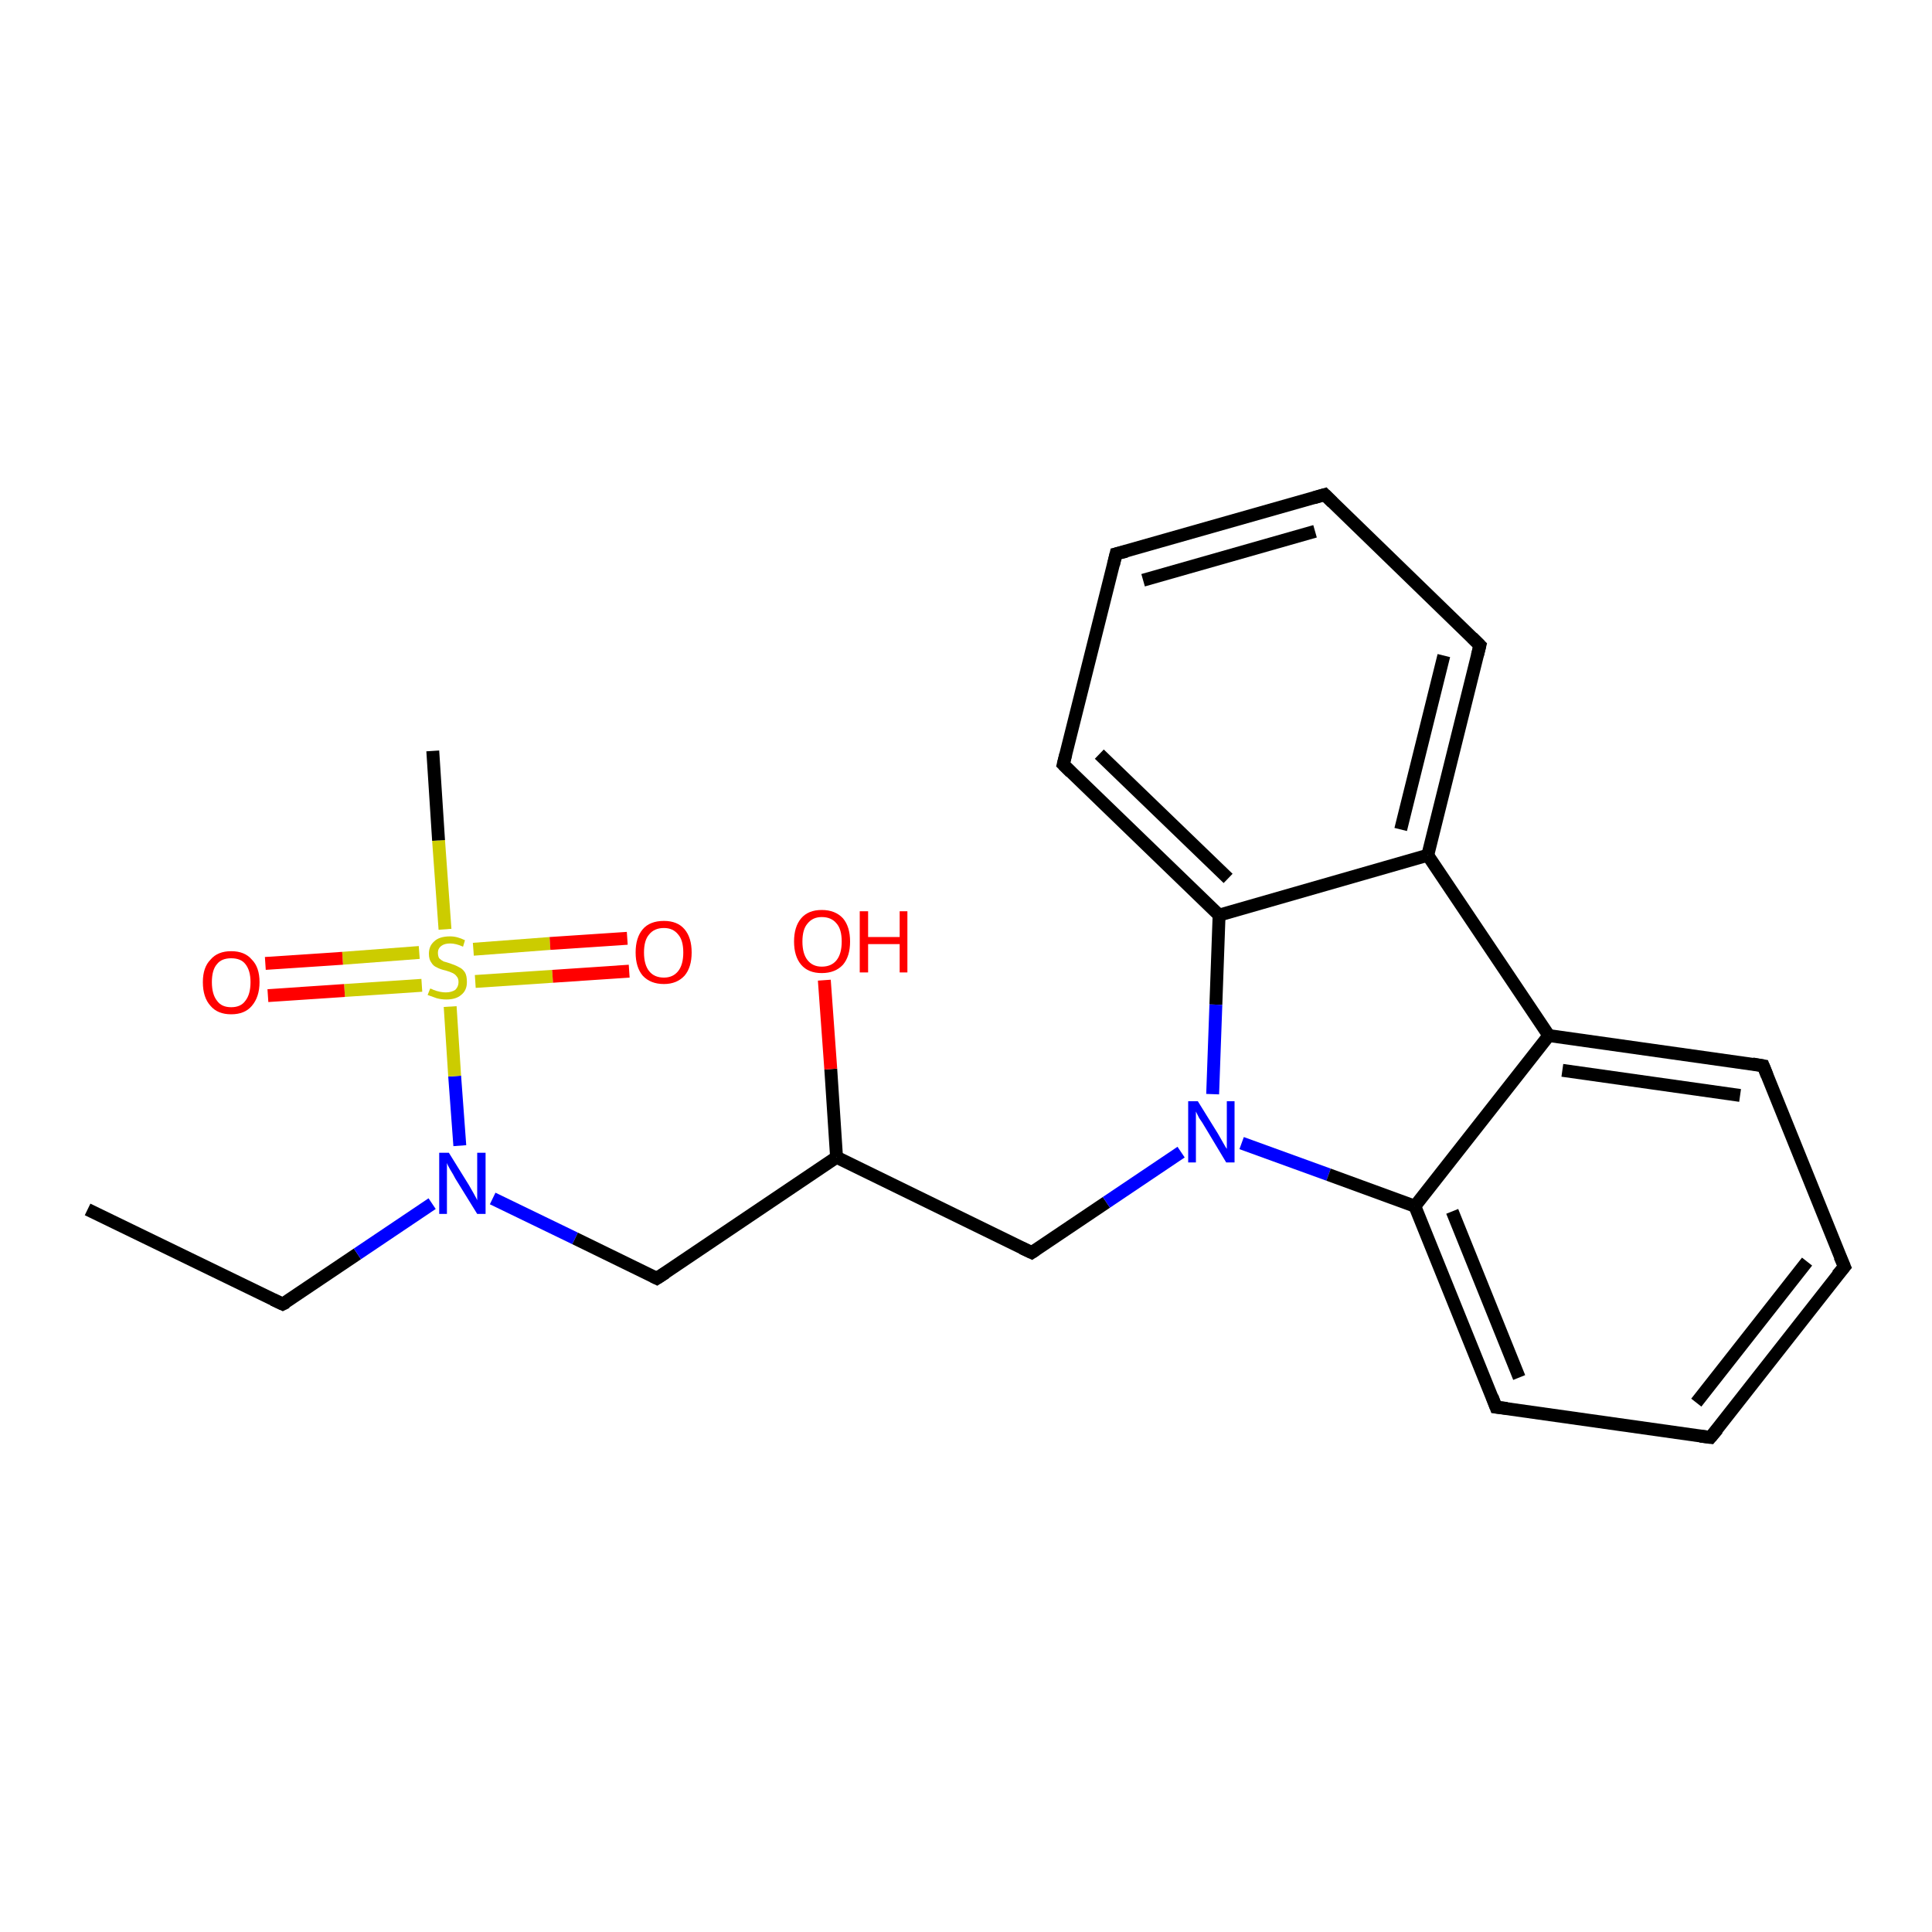 <?xml version='1.0' encoding='iso-8859-1'?>
<svg version='1.1' baseProfile='full'
              xmlns='http://www.w3.org/2000/svg'
                      xmlns:rdkit='http://www.rdkit.org/xml'
                      xmlns:xlink='http://www.w3.org/1999/xlink'
                  xml:space='preserve'
width='300px' height='300px' viewBox='0 0 300 300'>
<!-- END OF HEADER -->
<rect style='opacity:1.0;fill:#FFFFFF;stroke:none' width='300.0' height='300.0' x='0.0' y='0.0'> </rect>
<path class='bond-0 atom-0 atom-1' d='M 13.6,187.8 L 43.9,202.5' style='fill:none;fill-rule:evenodd;stroke:#000000;stroke-width:2.0px;stroke-linecap:butt;stroke-linejoin:miter;stroke-opacity:1' />
<path class='bond-1 atom-1 atom-2' d='M 43.9,202.5 L 55.5,194.7' style='fill:none;fill-rule:evenodd;stroke:#000000;stroke-width:2.0px;stroke-linecap:butt;stroke-linejoin:miter;stroke-opacity:1' />
<path class='bond-1 atom-1 atom-2' d='M 55.5,194.7 L 67.1,186.9' style='fill:none;fill-rule:evenodd;stroke:#0000FF;stroke-width:2.0px;stroke-linecap:butt;stroke-linejoin:miter;stroke-opacity:1' />
<path class='bond-2 atom-2 atom-3' d='M 76.5,186.1 L 89.3,192.3' style='fill:none;fill-rule:evenodd;stroke:#0000FF;stroke-width:2.0px;stroke-linecap:butt;stroke-linejoin:miter;stroke-opacity:1' />
<path class='bond-2 atom-2 atom-3' d='M 89.3,192.3 L 102.0,198.5' style='fill:none;fill-rule:evenodd;stroke:#000000;stroke-width:2.0px;stroke-linecap:butt;stroke-linejoin:miter;stroke-opacity:1' />
<path class='bond-3 atom-3 atom-4' d='M 102.0,198.5 L 129.9,179.7' style='fill:none;fill-rule:evenodd;stroke:#000000;stroke-width:2.0px;stroke-linecap:butt;stroke-linejoin:miter;stroke-opacity:1' />
<path class='bond-4 atom-4 atom-5' d='M 129.9,179.7 L 129.0,166.0' style='fill:none;fill-rule:evenodd;stroke:#000000;stroke-width:2.0px;stroke-linecap:butt;stroke-linejoin:miter;stroke-opacity:1' />
<path class='bond-4 atom-4 atom-5' d='M 129.0,166.0 L 128.0,152.2' style='fill:none;fill-rule:evenodd;stroke:#FF0000;stroke-width:2.0px;stroke-linecap:butt;stroke-linejoin:miter;stroke-opacity:1' />
<path class='bond-5 atom-4 atom-6' d='M 129.9,179.7 L 160.2,194.5' style='fill:none;fill-rule:evenodd;stroke:#000000;stroke-width:2.0px;stroke-linecap:butt;stroke-linejoin:miter;stroke-opacity:1' />
<path class='bond-6 atom-6 atom-7' d='M 160.2,194.5 L 171.8,186.7' style='fill:none;fill-rule:evenodd;stroke:#000000;stroke-width:2.0px;stroke-linecap:butt;stroke-linejoin:miter;stroke-opacity:1' />
<path class='bond-6 atom-6 atom-7' d='M 171.8,186.7 L 183.4,178.9' style='fill:none;fill-rule:evenodd;stroke:#0000FF;stroke-width:2.0px;stroke-linecap:butt;stroke-linejoin:miter;stroke-opacity:1' />
<path class='bond-7 atom-7 atom-8' d='M 192.8,177.5 L 206.3,182.4' style='fill:none;fill-rule:evenodd;stroke:#0000FF;stroke-width:2.0px;stroke-linecap:butt;stroke-linejoin:miter;stroke-opacity:1' />
<path class='bond-7 atom-7 atom-8' d='M 206.3,182.4 L 219.7,187.3' style='fill:none;fill-rule:evenodd;stroke:#000000;stroke-width:2.0px;stroke-linecap:butt;stroke-linejoin:miter;stroke-opacity:1' />
<path class='bond-8 atom-8 atom-9' d='M 219.7,187.3 L 232.3,218.5' style='fill:none;fill-rule:evenodd;stroke:#000000;stroke-width:2.0px;stroke-linecap:butt;stroke-linejoin:miter;stroke-opacity:1' />
<path class='bond-8 atom-8 atom-9' d='M 225.5,188.1 L 235.9,213.9' style='fill:none;fill-rule:evenodd;stroke:#000000;stroke-width:2.0px;stroke-linecap:butt;stroke-linejoin:miter;stroke-opacity:1' />
<path class='bond-9 atom-9 atom-10' d='M 232.3,218.5 L 265.6,223.2' style='fill:none;fill-rule:evenodd;stroke:#000000;stroke-width:2.0px;stroke-linecap:butt;stroke-linejoin:miter;stroke-opacity:1' />
<path class='bond-10 atom-10 atom-11' d='M 265.6,223.2 L 286.4,196.7' style='fill:none;fill-rule:evenodd;stroke:#000000;stroke-width:2.0px;stroke-linecap:butt;stroke-linejoin:miter;stroke-opacity:1' />
<path class='bond-10 atom-10 atom-11' d='M 263.4,217.8 L 280.6,195.9' style='fill:none;fill-rule:evenodd;stroke:#000000;stroke-width:2.0px;stroke-linecap:butt;stroke-linejoin:miter;stroke-opacity:1' />
<path class='bond-11 atom-11 atom-12' d='M 286.4,196.7 L 273.8,165.5' style='fill:none;fill-rule:evenodd;stroke:#000000;stroke-width:2.0px;stroke-linecap:butt;stroke-linejoin:miter;stroke-opacity:1' />
<path class='bond-12 atom-12 atom-13' d='M 273.8,165.5 L 240.5,160.8' style='fill:none;fill-rule:evenodd;stroke:#000000;stroke-width:2.0px;stroke-linecap:butt;stroke-linejoin:miter;stroke-opacity:1' />
<path class='bond-12 atom-12 atom-13' d='M 270.2,170.1 L 242.6,166.2' style='fill:none;fill-rule:evenodd;stroke:#000000;stroke-width:2.0px;stroke-linecap:butt;stroke-linejoin:miter;stroke-opacity:1' />
<path class='bond-13 atom-13 atom-14' d='M 240.5,160.8 L 221.7,132.8' style='fill:none;fill-rule:evenodd;stroke:#000000;stroke-width:2.0px;stroke-linecap:butt;stroke-linejoin:miter;stroke-opacity:1' />
<path class='bond-14 atom-14 atom-15' d='M 221.7,132.8 L 229.8,100.2' style='fill:none;fill-rule:evenodd;stroke:#000000;stroke-width:2.0px;stroke-linecap:butt;stroke-linejoin:miter;stroke-opacity:1' />
<path class='bond-14 atom-14 atom-15' d='M 217.5,128.8 L 224.2,101.8' style='fill:none;fill-rule:evenodd;stroke:#000000;stroke-width:2.0px;stroke-linecap:butt;stroke-linejoin:miter;stroke-opacity:1' />
<path class='bond-15 atom-15 atom-16' d='M 229.8,100.2 L 205.7,76.8' style='fill:none;fill-rule:evenodd;stroke:#000000;stroke-width:2.0px;stroke-linecap:butt;stroke-linejoin:miter;stroke-opacity:1' />
<path class='bond-16 atom-16 atom-17' d='M 205.7,76.8 L 173.3,86.0' style='fill:none;fill-rule:evenodd;stroke:#000000;stroke-width:2.0px;stroke-linecap:butt;stroke-linejoin:miter;stroke-opacity:1' />
<path class='bond-16 atom-16 atom-17' d='M 204.2,82.5 L 177.5,90.1' style='fill:none;fill-rule:evenodd;stroke:#000000;stroke-width:2.0px;stroke-linecap:butt;stroke-linejoin:miter;stroke-opacity:1' />
<path class='bond-17 atom-17 atom-18' d='M 173.3,86.0 L 165.1,118.7' style='fill:none;fill-rule:evenodd;stroke:#000000;stroke-width:2.0px;stroke-linecap:butt;stroke-linejoin:miter;stroke-opacity:1' />
<path class='bond-18 atom-18 atom-19' d='M 165.1,118.7 L 189.3,142.1' style='fill:none;fill-rule:evenodd;stroke:#000000;stroke-width:2.0px;stroke-linecap:butt;stroke-linejoin:miter;stroke-opacity:1' />
<path class='bond-18 atom-18 atom-19' d='M 170.7,117.1 L 190.7,136.4' style='fill:none;fill-rule:evenodd;stroke:#000000;stroke-width:2.0px;stroke-linecap:butt;stroke-linejoin:miter;stroke-opacity:1' />
<path class='bond-19 atom-2 atom-20' d='M 71.4,177.9 L 70.6,167.1' style='fill:none;fill-rule:evenodd;stroke:#0000FF;stroke-width:2.0px;stroke-linecap:butt;stroke-linejoin:miter;stroke-opacity:1' />
<path class='bond-19 atom-2 atom-20' d='M 70.6,167.1 L 69.9,156.3' style='fill:none;fill-rule:evenodd;stroke:#CCCC00;stroke-width:2.0px;stroke-linecap:butt;stroke-linejoin:miter;stroke-opacity:1' />
<path class='bond-20 atom-20 atom-21' d='M 69.1,144.3 L 68.1,130.5' style='fill:none;fill-rule:evenodd;stroke:#CCCC00;stroke-width:2.0px;stroke-linecap:butt;stroke-linejoin:miter;stroke-opacity:1' />
<path class='bond-20 atom-20 atom-21' d='M 68.1,130.5 L 67.2,116.6' style='fill:none;fill-rule:evenodd;stroke:#000000;stroke-width:2.0px;stroke-linecap:butt;stroke-linejoin:miter;stroke-opacity:1' />
<path class='bond-21 atom-20 atom-22' d='M 73.8,152.4 L 85.8,151.6' style='fill:none;fill-rule:evenodd;stroke:#CCCC00;stroke-width:2.0px;stroke-linecap:butt;stroke-linejoin:miter;stroke-opacity:1' />
<path class='bond-21 atom-20 atom-22' d='M 85.8,151.6 L 97.7,150.8' style='fill:none;fill-rule:evenodd;stroke:#FF0000;stroke-width:2.0px;stroke-linecap:butt;stroke-linejoin:miter;stroke-opacity:1' />
<path class='bond-21 atom-20 atom-22' d='M 73.5,147.4 L 85.4,146.5' style='fill:none;fill-rule:evenodd;stroke:#CCCC00;stroke-width:2.0px;stroke-linecap:butt;stroke-linejoin:miter;stroke-opacity:1' />
<path class='bond-21 atom-20 atom-22' d='M 85.4,146.5 L 97.4,145.7' style='fill:none;fill-rule:evenodd;stroke:#FF0000;stroke-width:2.0px;stroke-linecap:butt;stroke-linejoin:miter;stroke-opacity:1' />
<path class='bond-22 atom-20 atom-23' d='M 65.1,147.9 L 53.2,148.8' style='fill:none;fill-rule:evenodd;stroke:#CCCC00;stroke-width:2.0px;stroke-linecap:butt;stroke-linejoin:miter;stroke-opacity:1' />
<path class='bond-22 atom-20 atom-23' d='M 53.2,148.8 L 41.2,149.6' style='fill:none;fill-rule:evenodd;stroke:#FF0000;stroke-width:2.0px;stroke-linecap:butt;stroke-linejoin:miter;stroke-opacity:1' />
<path class='bond-22 atom-20 atom-23' d='M 65.5,153.0 L 53.5,153.8' style='fill:none;fill-rule:evenodd;stroke:#CCCC00;stroke-width:2.0px;stroke-linecap:butt;stroke-linejoin:miter;stroke-opacity:1' />
<path class='bond-22 atom-20 atom-23' d='M 53.5,153.8 L 41.6,154.6' style='fill:none;fill-rule:evenodd;stroke:#FF0000;stroke-width:2.0px;stroke-linecap:butt;stroke-linejoin:miter;stroke-opacity:1' />
<path class='bond-23 atom-19 atom-7' d='M 189.3,142.1 L 188.8,156.0' style='fill:none;fill-rule:evenodd;stroke:#000000;stroke-width:2.0px;stroke-linecap:butt;stroke-linejoin:miter;stroke-opacity:1' />
<path class='bond-23 atom-19 atom-7' d='M 188.8,156.0 L 188.3,169.9' style='fill:none;fill-rule:evenodd;stroke:#0000FF;stroke-width:2.0px;stroke-linecap:butt;stroke-linejoin:miter;stroke-opacity:1' />
<path class='bond-24 atom-13 atom-8' d='M 240.5,160.8 L 219.7,187.3' style='fill:none;fill-rule:evenodd;stroke:#000000;stroke-width:2.0px;stroke-linecap:butt;stroke-linejoin:miter;stroke-opacity:1' />
<path class='bond-25 atom-19 atom-14' d='M 189.3,142.1 L 221.7,132.8' style='fill:none;fill-rule:evenodd;stroke:#000000;stroke-width:2.0px;stroke-linecap:butt;stroke-linejoin:miter;stroke-opacity:1' />
<path d='M 42.4,201.8 L 43.9,202.5 L 44.5,202.2' style='fill:none;stroke:#000000;stroke-width:2.0px;stroke-linecap:butt;stroke-linejoin:miter;stroke-opacity:1;' />
<path d='M 101.4,198.2 L 102.0,198.5 L 103.4,197.6' style='fill:none;stroke:#000000;stroke-width:2.0px;stroke-linecap:butt;stroke-linejoin:miter;stroke-opacity:1;' />
<path d='M 158.7,193.8 L 160.2,194.5 L 160.8,194.1' style='fill:none;stroke:#000000;stroke-width:2.0px;stroke-linecap:butt;stroke-linejoin:miter;stroke-opacity:1;' />
<path d='M 231.7,216.9 L 232.3,218.5 L 234.0,218.7' style='fill:none;stroke:#000000;stroke-width:2.0px;stroke-linecap:butt;stroke-linejoin:miter;stroke-opacity:1;' />
<path d='M 264.0,223.0 L 265.6,223.2 L 266.7,221.9' style='fill:none;stroke:#000000;stroke-width:2.0px;stroke-linecap:butt;stroke-linejoin:miter;stroke-opacity:1;' />
<path d='M 285.3,198.0 L 286.4,196.7 L 285.7,195.1' style='fill:none;stroke:#000000;stroke-width:2.0px;stroke-linecap:butt;stroke-linejoin:miter;stroke-opacity:1;' />
<path d='M 274.4,167.0 L 273.8,165.5 L 272.1,165.2' style='fill:none;stroke:#000000;stroke-width:2.0px;stroke-linecap:butt;stroke-linejoin:miter;stroke-opacity:1;' />
<path d='M 229.4,101.8 L 229.8,100.2 L 228.6,99.0' style='fill:none;stroke:#000000;stroke-width:2.0px;stroke-linecap:butt;stroke-linejoin:miter;stroke-opacity:1;' />
<path d='M 206.9,78.0 L 205.7,76.8 L 204.0,77.3' style='fill:none;stroke:#000000;stroke-width:2.0px;stroke-linecap:butt;stroke-linejoin:miter;stroke-opacity:1;' />
<path d='M 174.9,85.6 L 173.3,86.0 L 172.9,87.7' style='fill:none;stroke:#000000;stroke-width:2.0px;stroke-linecap:butt;stroke-linejoin:miter;stroke-opacity:1;' />
<path d='M 165.5,117.1 L 165.1,118.7 L 166.3,119.9' style='fill:none;stroke:#000000;stroke-width:2.0px;stroke-linecap:butt;stroke-linejoin:miter;stroke-opacity:1;' />
<path class='atom-2' d='M 69.7 179.0
L 72.8 184.0
Q 73.1 184.5, 73.6 185.4
Q 74.1 186.3, 74.1 186.4
L 74.1 179.0
L 75.4 179.0
L 75.4 188.5
L 74.1 188.5
L 70.7 183.0
Q 70.4 182.4, 69.9 181.6
Q 69.5 180.9, 69.4 180.6
L 69.4 188.5
L 68.2 188.5
L 68.2 179.0
L 69.7 179.0
' fill='#0000FF'/>
<path class='atom-5' d='M 123.3 146.2
Q 123.3 143.9, 124.4 142.6
Q 125.5 141.3, 127.6 141.3
Q 129.7 141.3, 130.9 142.6
Q 132.0 143.9, 132.0 146.2
Q 132.0 148.5, 130.9 149.8
Q 129.7 151.1, 127.6 151.1
Q 125.5 151.1, 124.4 149.8
Q 123.3 148.5, 123.3 146.2
M 127.6 150.1
Q 129.1 150.1, 129.9 149.1
Q 130.7 148.1, 130.7 146.2
Q 130.7 144.3, 129.9 143.4
Q 129.1 142.4, 127.6 142.4
Q 126.2 142.4, 125.4 143.4
Q 124.6 144.3, 124.6 146.2
Q 124.6 148.1, 125.4 149.1
Q 126.2 150.1, 127.6 150.1
' fill='#FF0000'/>
<path class='atom-5' d='M 133.5 141.5
L 134.8 141.5
L 134.8 145.5
L 139.7 145.5
L 139.7 141.5
L 140.9 141.5
L 140.9 151.0
L 139.7 151.0
L 139.7 146.6
L 134.8 146.6
L 134.8 151.0
L 133.5 151.0
L 133.5 141.5
' fill='#FF0000'/>
<path class='atom-7' d='M 186.0 171.0
L 189.1 176.0
Q 189.4 176.5, 189.9 177.4
Q 190.4 178.3, 190.5 178.4
L 190.5 171.0
L 191.7 171.0
L 191.7 180.5
L 190.4 180.5
L 187.1 175.0
Q 186.7 174.3, 186.2 173.6
Q 185.8 172.8, 185.7 172.6
L 185.7 180.5
L 184.5 180.5
L 184.5 171.0
L 186.0 171.0
' fill='#0000FF'/>
<path class='atom-20' d='M 66.8 153.5
Q 66.9 153.5, 67.3 153.7
Q 67.8 153.9, 68.3 154.0
Q 68.8 154.1, 69.2 154.1
Q 70.1 154.1, 70.7 153.7
Q 71.2 153.2, 71.2 152.5
Q 71.2 151.9, 70.9 151.6
Q 70.7 151.3, 70.3 151.1
Q 69.9 150.9, 69.2 150.7
Q 68.3 150.5, 67.8 150.2
Q 67.3 150.0, 67.0 149.5
Q 66.6 149.0, 66.6 148.1
Q 66.6 146.9, 67.4 146.2
Q 68.2 145.4, 69.9 145.4
Q 71.0 145.4, 72.2 146.0
L 71.9 147.0
Q 70.8 146.5, 69.9 146.5
Q 69.0 146.5, 68.5 146.9
Q 68.0 147.3, 68.0 147.9
Q 68.0 148.5, 68.2 148.8
Q 68.5 149.1, 68.9 149.3
Q 69.3 149.4, 69.9 149.6
Q 70.8 149.9, 71.3 150.2
Q 71.8 150.4, 72.2 151.0
Q 72.5 151.5, 72.5 152.5
Q 72.5 153.8, 71.6 154.5
Q 70.8 155.2, 69.3 155.2
Q 68.5 155.2, 67.8 155.0
Q 67.2 154.8, 66.4 154.5
L 66.8 153.5
' fill='#CCCC00'/>
<path class='atom-22' d='M 98.7 147.9
Q 98.7 145.6, 99.8 144.3
Q 100.9 143.0, 103.1 143.0
Q 105.2 143.0, 106.3 144.3
Q 107.4 145.6, 107.4 147.9
Q 107.4 150.2, 106.3 151.5
Q 105.1 152.8, 103.1 152.8
Q 101.0 152.8, 99.8 151.5
Q 98.7 150.2, 98.7 147.9
M 103.1 151.8
Q 104.5 151.8, 105.3 150.8
Q 106.1 149.8, 106.1 147.9
Q 106.1 146.0, 105.3 145.1
Q 104.5 144.1, 103.1 144.1
Q 101.6 144.1, 100.8 145.1
Q 100.0 146.0, 100.0 147.9
Q 100.0 149.8, 100.8 150.8
Q 101.6 151.8, 103.1 151.8
' fill='#FF0000'/>
<path class='atom-23' d='M 31.5 152.5
Q 31.5 150.2, 32.7 149.0
Q 33.8 147.7, 35.9 147.7
Q 38.0 147.7, 39.1 149.0
Q 40.3 150.2, 40.3 152.5
Q 40.3 154.8, 39.1 156.2
Q 38.0 157.5, 35.9 157.5
Q 33.8 157.5, 32.7 156.2
Q 31.5 154.9, 31.5 152.5
M 35.9 156.4
Q 37.4 156.4, 38.1 155.4
Q 38.9 154.4, 38.9 152.5
Q 38.9 150.7, 38.1 149.7
Q 37.4 148.8, 35.9 148.8
Q 34.4 148.8, 33.7 149.7
Q 32.9 150.6, 32.9 152.5
Q 32.9 154.4, 33.7 155.4
Q 34.4 156.4, 35.9 156.4
' fill='#FF0000'/>
</svg>
